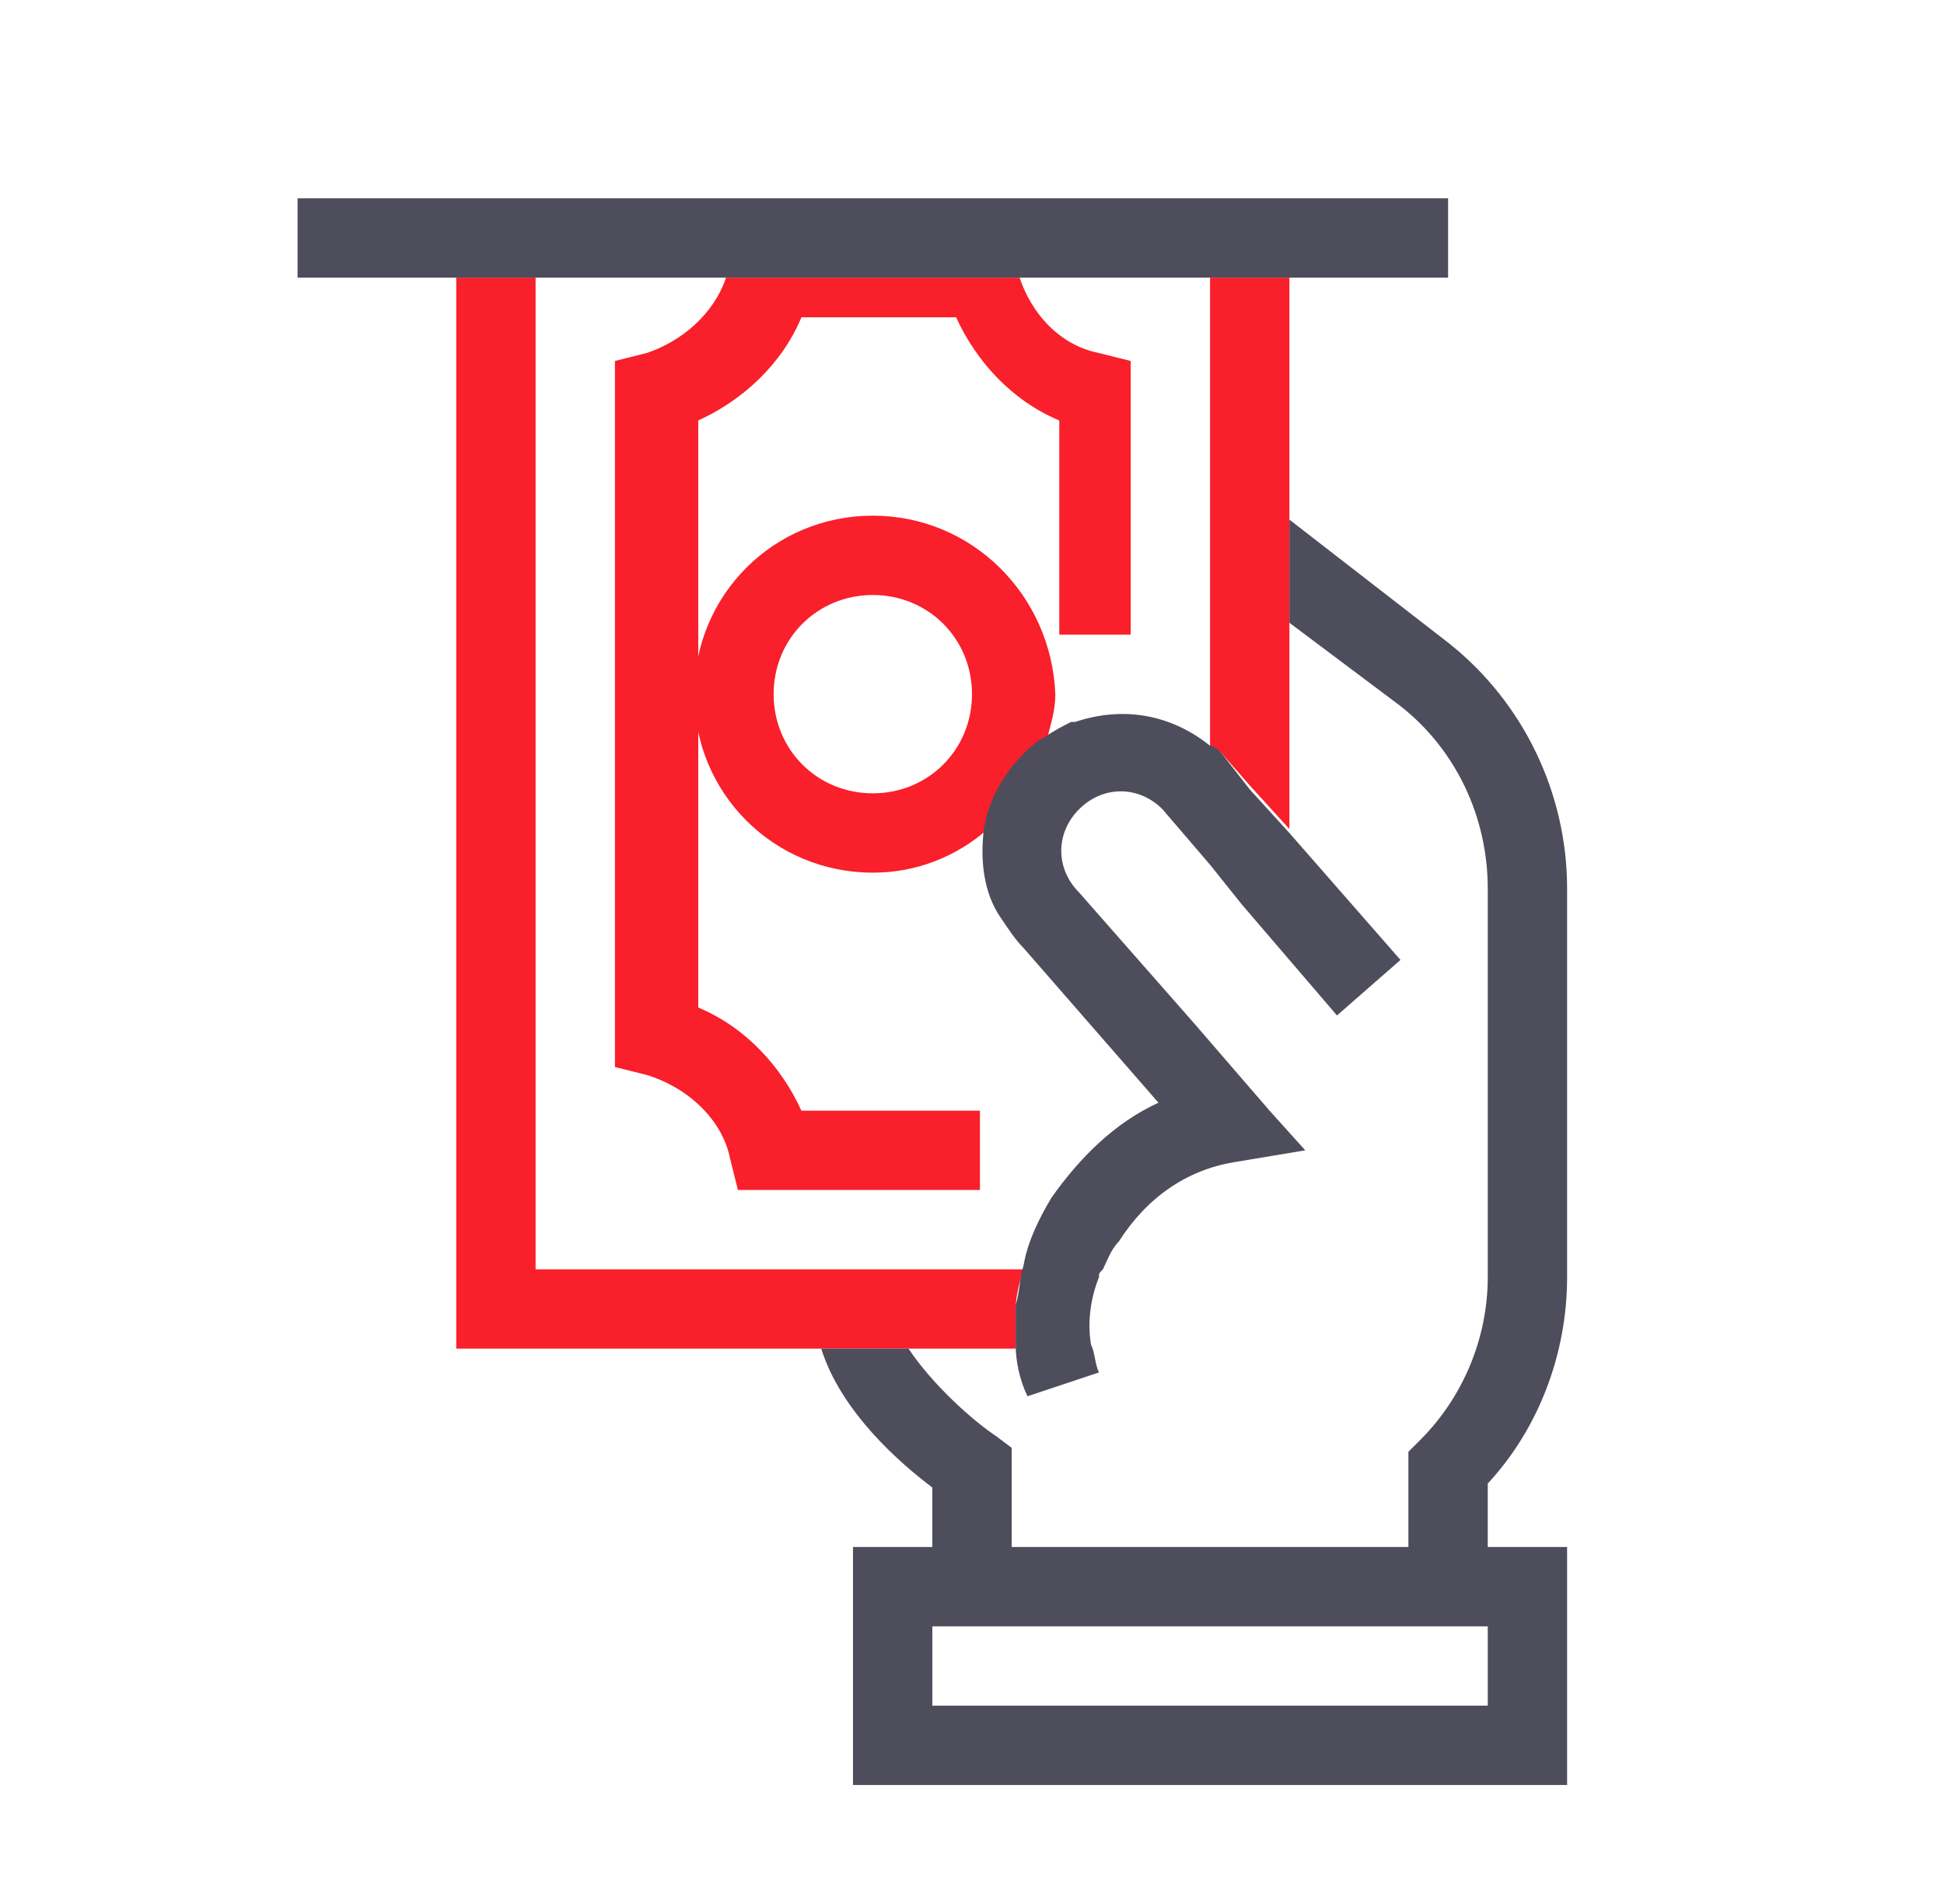 <svg width="49" height="48" viewBox="0 0 49 48" fill="none" xmlns="http://www.w3.org/2000/svg">
<path d="M22 22C23.1 22 24.1 21.6 24.9 20.9C25 20.2 25.3 19.5 25.9 19C26.1 18.8 26.2 18.7 26.4 18.6C26.5 18.2 26.6 17.9 26.6 17.5C26.5 15 24.5 13 22 13C19.5 13 17.5 15 17.5 17.5C17.5 20 19.5 22 22 22ZM22 15C23.4 15 24.5 16.1 24.5 17.5C24.5 18.9 23.4 20 22 20C20.6 20 19.5 18.9 19.5 17.5C19.5 16.1 20.6 15 22 15Z" fill="#F91F2B"/>
<path d="M11.5 34V7H13.5H18.3H25.7H30.5H32.5V13.1V14.3V15.5V20.9L31.5 19.8L30.8 19C30.7 18.9 30.6 18.9 30.5 18.8V14V12.8V11.5V7H25.7C26 7.9 26.7 8.7 27.7 8.9L28.5 9.1V14.6V16H28.2H27.7H26.7V10.6C25.5 10.1 24.6 9.1 24.1 8H20.2C19.7 9.2 18.7 10.1 17.6 10.6V17.5V25.4C18.8 25.9 19.7 26.9 20.2 28H23.5H24.7V29V30H22.7H18.6L18.4 29.2C18.2 28.2 17.3 27.4 16.3 27.1L15.5 26.9V9.1L16.3 8.9C17.2 8.6 18 7.9 18.3 7H13.5V32H21.9H25.8C25.7 32.3 25.6 32.7 25.6 33V34H22.9H21.8H20.7H11.5Z" fill="#F91F2B"/>
<path d="M39.5 32.2V22.4C39.5 20 38.4 17.7 36.5 16.2L32.5 13.1V14.4V15.7L35.3 17.8C36.7 18.9 37.5 20.6 37.5 22.4V32.2C37.5 33.7 36.9 35.2 35.8 36.3L35.5 36.6V39H25.5V36.5L25.1 36.2C24.5 35.8 23.5 34.9 22.9 34H21.8H20.7C21.2 35.6 22.7 36.9 23.5 37.5V39H21.5V45H39.5V39H37.5V37.4C38.8 36 39.5 34.1 39.5 32.2ZM37.5 43H23.5V41H37.5V43Z" fill="#4D4D5C"/>
<path d="M25.8 23.9L29.2 27.8C28.1 28.3 27.2 29.2 26.5 30.2C26.2 30.7 25.9 31.3 25.8 31.9C25.7 32.2 25.7 32.6 25.6 32.9C25.6 33.2 25.6 33.6 25.6 33.9C25.6 34.3 25.7 34.8 25.9 35.2L26.8 34.9L27.7 34.6C27.6 34.4 27.6 34.1 27.5 33.9C27.4 33.3 27.5 32.7 27.7 32.2C27.7 32.1 27.7 32.1 27.8 32C27.9 31.8 28 31.5 28.2 31.3C28.9 30.2 29.9 29.5 31.1 29.3L32.9 29L32 28L30.1 25.8L27.2 22.5C26.6 21.9 26.6 21 27.2 20.4C27.8 19.8 28.7 19.8 29.3 20.4L30.5 21.8L30.9 22.3L31.3 22.8L33.7 25.6L34.5 24.9L35.3 24.2L32.5 21L31.5 19.9L30.8 19C30.7 18.9 30.6 18.8 30.5 18.8C29.5 18 28.3 17.8 27.1 18.2H27C26.8 18.3 26.6 18.4 26.3 18.6C26.1 18.7 25.9 18.9 25.8 19C25.3 19.5 24.9 20.2 24.8 20.9C24.7 21.7 24.8 22.5 25.2 23.1C25.4 23.4 25.6 23.7 25.8 23.9Z" fill="#4D4D5C"/>
<rect x="7.5" y="5" width="29" height="2" fill="#4D4D5C"/>
</svg>
